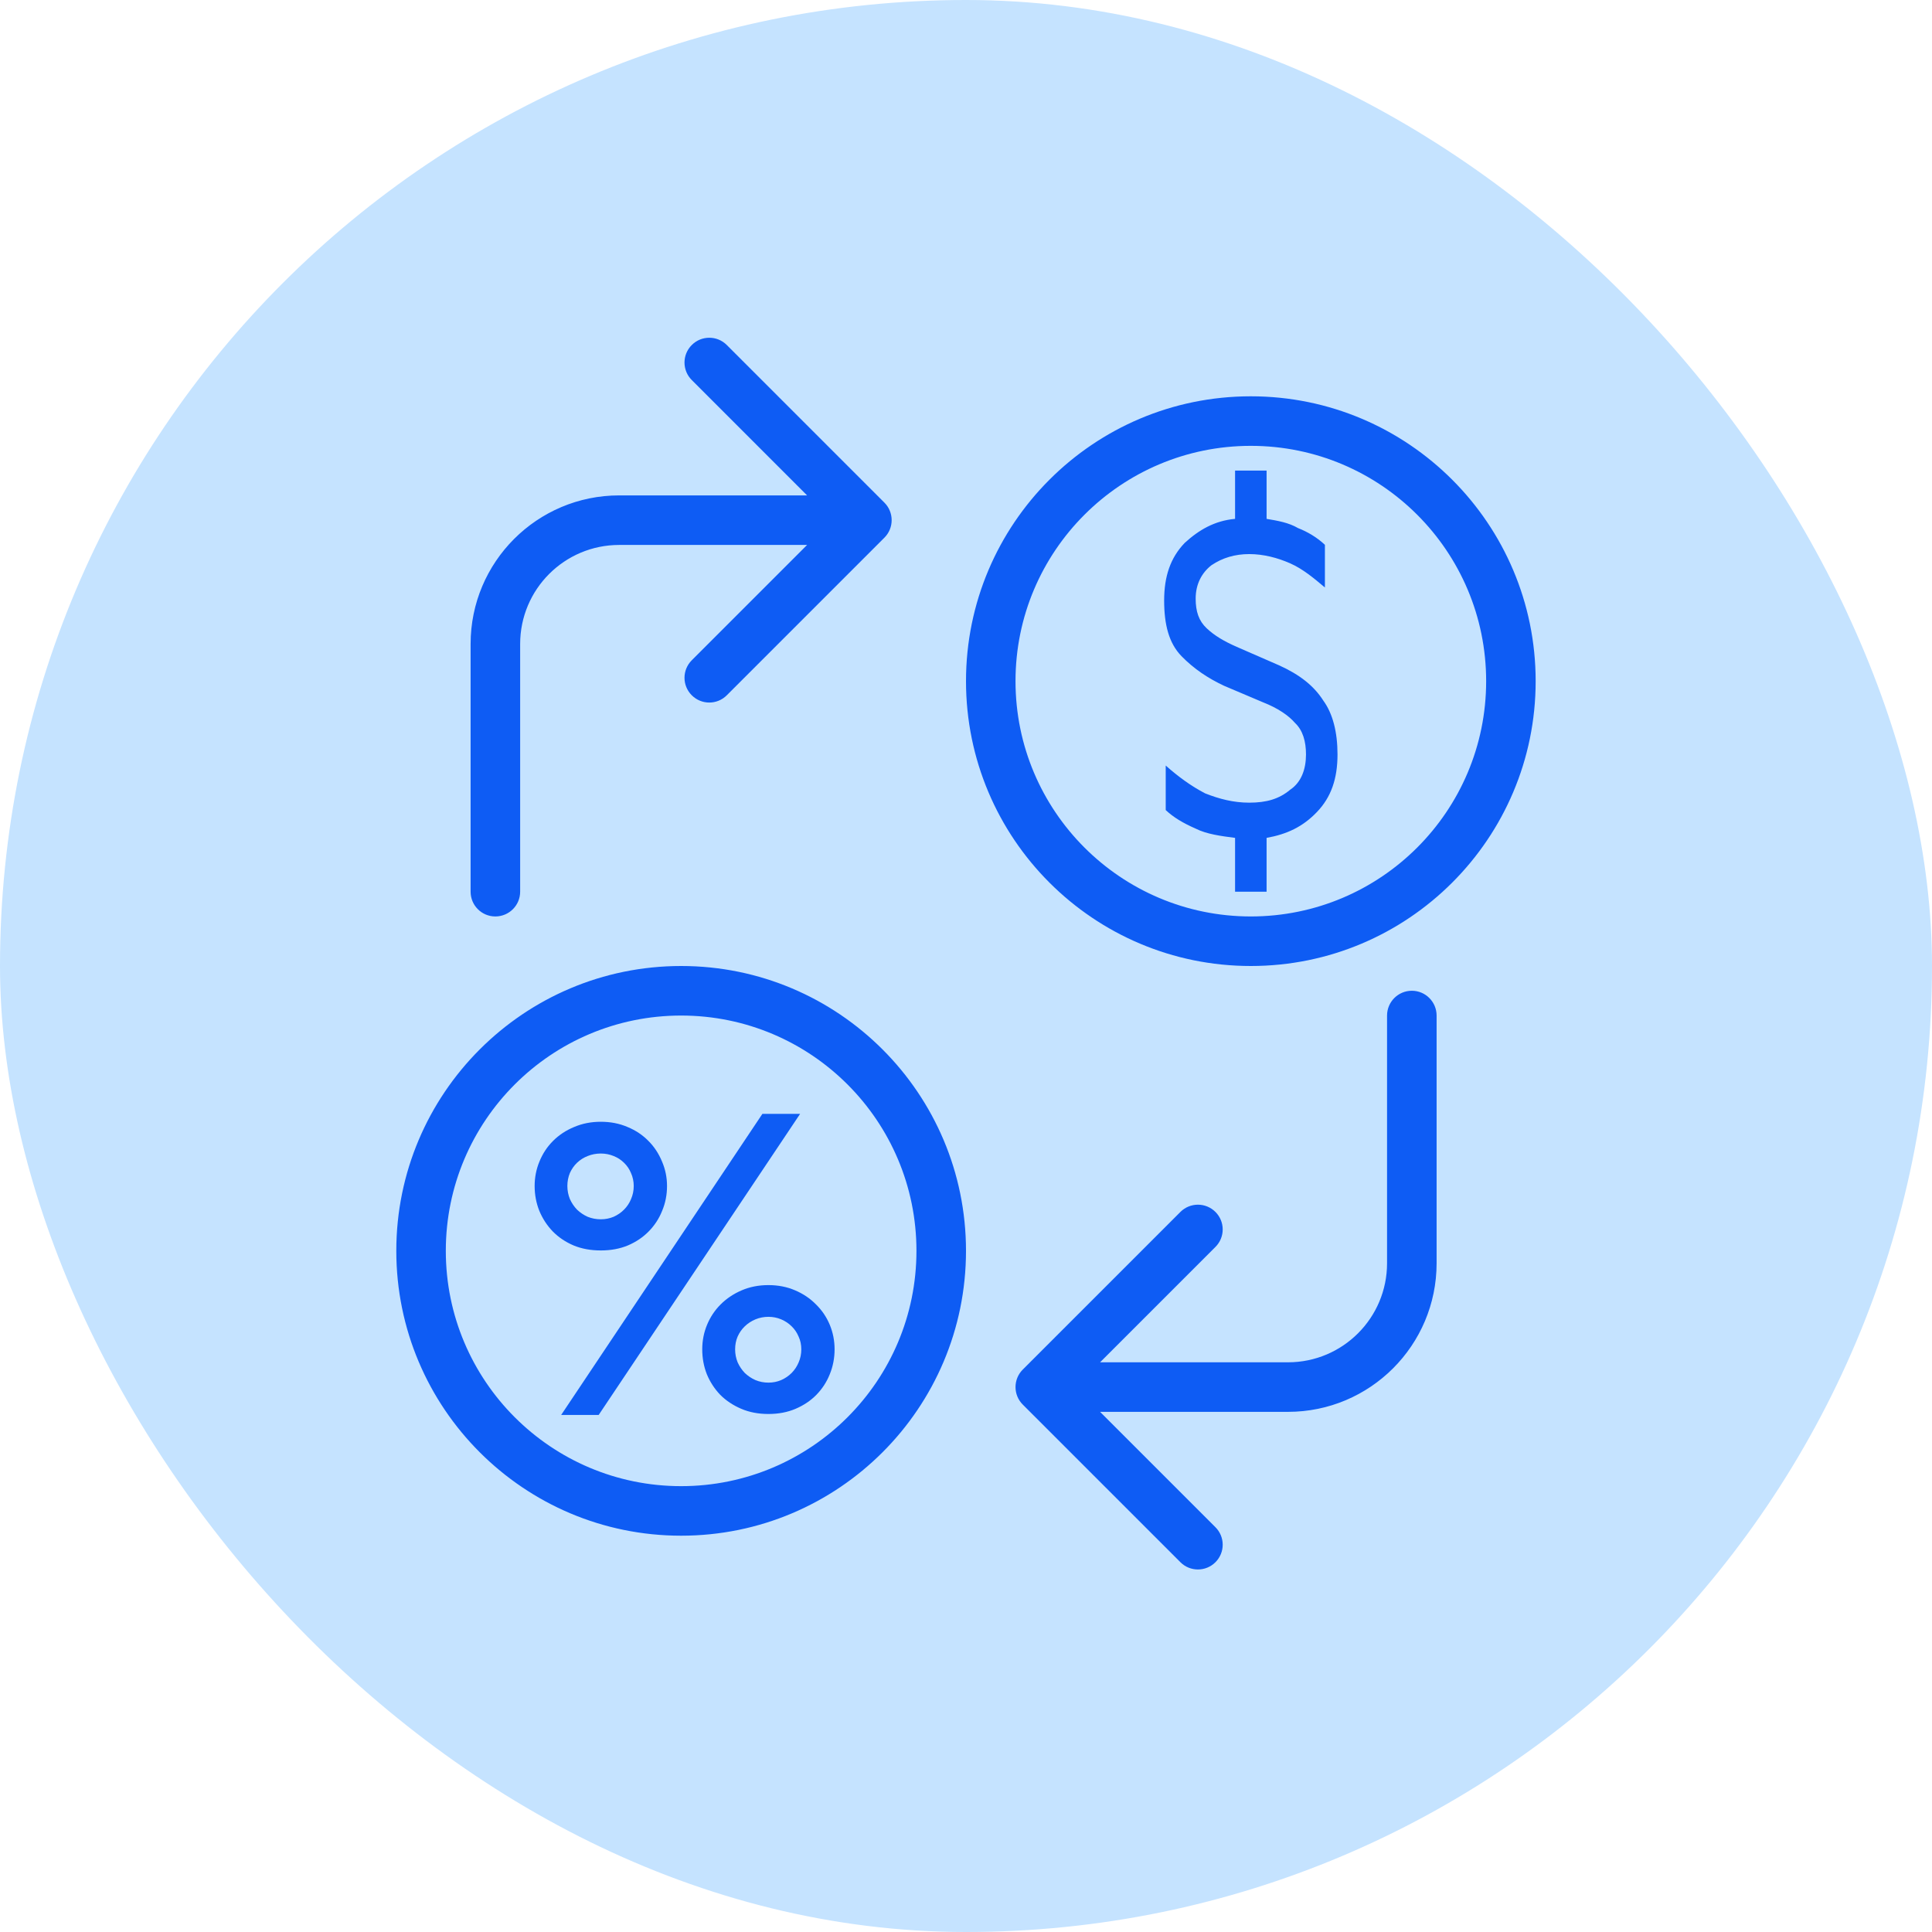 <svg width="48" height="48" viewBox="0 0 48 48" fill="none" xmlns="http://www.w3.org/2000/svg">
<rect width="48" height="48" rx="24" fill="#C5E3FF"/>
<path fill-rule="evenodd" clip-rule="evenodd" d="M11.692 22.154C11.692 22.494 11.967 22.769 12.307 22.769C12.647 22.769 12.923 22.494 12.923 22.154L12.923 16C12.923 14.64 14.025 13.539 15.384 13.539L20.052 13.539L17.187 16.404C16.946 16.645 16.946 17.034 17.187 17.274C17.427 17.515 17.817 17.515 18.057 17.274L21.973 13.358C22.213 13.118 22.213 12.728 21.973 12.488L18.057 8.572C17.817 8.331 17.427 8.331 17.187 8.572C16.946 8.812 16.946 9.202 17.187 9.442L20.052 12.308L15.384 12.308C13.345 12.308 11.692 13.961 11.692 16L11.692 22.154ZM36.923 16.923C36.923 20.152 34.305 22.769 31.076 22.769C27.848 22.769 25.23 20.152 25.23 16.923C25.23 13.694 27.848 11.077 31.076 11.077C34.305 11.077 36.923 13.694 36.923 16.923ZM38.153 16.923C38.153 20.832 34.985 24 31.076 24C27.168 24 24 20.832 24 16.923C24 13.015 27.168 9.846 31.076 9.846C34.985 9.846 38.153 13.015 38.153 16.923ZM22.769 31.077C22.769 34.306 20.151 36.923 16.923 36.923C13.694 36.923 11.076 34.306 11.076 31.077C11.076 27.848 13.694 25.231 16.923 25.231C20.151 25.231 22.769 27.848 22.769 31.077ZM24 31.077C24 34.985 20.831 38.154 16.923 38.154C13.014 38.154 9.846 34.985 9.846 31.077C9.846 27.169 13.014 24 16.923 24C20.831 24 24 27.169 24 31.077ZM31.468 22.154H30.685V20.817C30.332 20.771 29.98 20.725 29.706 20.587C29.393 20.449 29.158 20.31 28.962 20.126V19.02C29.275 19.297 29.588 19.527 29.941 19.711C30.293 19.85 30.646 19.942 31.037 19.942C31.468 19.942 31.781 19.85 32.056 19.619C32.33 19.435 32.447 19.112 32.447 18.744C32.447 18.421 32.369 18.144 32.173 17.96C32.016 17.776 31.742 17.591 31.39 17.453L30.411 17.038C30.019 16.854 29.667 16.623 29.353 16.301C29.04 15.978 28.923 15.518 28.923 14.918C28.923 14.319 29.079 13.858 29.432 13.49C29.784 13.167 30.176 12.937 30.685 12.891V11.692H31.468V12.891C31.742 12.937 32.016 12.983 32.251 13.121C32.486 13.213 32.721 13.351 32.917 13.536V14.596C32.643 14.365 32.369 14.135 32.056 13.997C31.742 13.858 31.39 13.766 31.037 13.766C30.685 13.766 30.372 13.858 30.098 14.043C29.863 14.227 29.706 14.504 29.706 14.872C29.706 15.195 29.784 15.425 29.98 15.61C30.176 15.794 30.411 15.932 30.724 16.07L31.781 16.531C32.291 16.762 32.643 17.038 32.878 17.407C33.113 17.73 33.23 18.191 33.23 18.744C33.23 19.343 33.074 19.803 32.721 20.172C32.369 20.541 31.977 20.725 31.468 20.817V22.154ZM13.403 28.856C13.323 29.048 13.283 29.252 13.283 29.466C13.283 29.684 13.322 29.889 13.399 30.082C13.479 30.274 13.589 30.444 13.73 30.591C13.874 30.739 14.048 30.856 14.249 30.942C14.451 31.026 14.677 31.067 14.927 31.067C15.174 31.067 15.399 31.026 15.601 30.942C15.802 30.856 15.976 30.739 16.12 30.591C16.264 30.444 16.375 30.274 16.451 30.082C16.532 29.889 16.572 29.684 16.572 29.466C16.572 29.252 16.53 29.048 16.447 28.856C16.366 28.66 16.254 28.49 16.11 28.346C15.966 28.199 15.793 28.083 15.591 28C15.389 27.913 15.168 27.87 14.927 27.87C14.687 27.87 14.466 27.913 14.264 28C14.062 28.083 13.887 28.199 13.74 28.346C13.596 28.49 13.483 28.66 13.403 28.856ZM14.601 28.721C14.703 28.68 14.812 28.659 14.927 28.659C15.04 28.659 15.145 28.68 15.245 28.721C15.344 28.76 15.431 28.816 15.504 28.889C15.578 28.96 15.636 29.045 15.677 29.144C15.722 29.244 15.745 29.351 15.745 29.466C15.745 29.582 15.722 29.691 15.677 29.793C15.636 29.893 15.578 29.979 15.504 30.053C15.431 30.127 15.344 30.186 15.245 30.231C15.145 30.272 15.04 30.293 14.927 30.293C14.812 30.293 14.703 30.272 14.601 30.231C14.501 30.186 14.413 30.127 14.336 30.053C14.262 29.976 14.203 29.888 14.158 29.788C14.117 29.686 14.096 29.578 14.096 29.466C14.096 29.351 14.117 29.244 14.158 29.144C14.203 29.045 14.262 28.96 14.336 28.889C14.413 28.816 14.501 28.76 14.601 28.721ZM19.879 27.673H18.942L13.942 35.154H14.874L19.879 27.673ZM17.567 32.913C17.487 33.106 17.447 33.309 17.447 33.524C17.447 33.742 17.485 33.949 17.562 34.144C17.642 34.337 17.753 34.506 17.894 34.654C18.038 34.798 18.211 34.913 18.413 35C18.615 35.087 18.841 35.13 19.091 35.13C19.341 35.13 19.567 35.087 19.769 35C19.971 34.913 20.142 34.798 20.283 34.654C20.427 34.506 20.538 34.337 20.615 34.144C20.695 33.949 20.735 33.742 20.735 33.524C20.735 33.309 20.695 33.106 20.615 32.913C20.535 32.721 20.421 32.553 20.274 32.409C20.129 32.261 19.956 32.144 19.754 32.058C19.552 31.971 19.331 31.928 19.091 31.928C18.851 31.928 18.629 31.971 18.427 32.058C18.226 32.144 18.051 32.261 17.903 32.409C17.759 32.553 17.647 32.721 17.567 32.913ZM18.769 32.779C18.871 32.737 18.979 32.716 19.091 32.716C19.203 32.716 19.309 32.737 19.408 32.779C19.508 32.821 19.594 32.878 19.668 32.952C19.741 33.022 19.799 33.107 19.841 33.207C19.886 33.303 19.908 33.409 19.908 33.524C19.908 33.639 19.886 33.748 19.841 33.851C19.799 33.95 19.741 34.037 19.668 34.111C19.594 34.184 19.508 34.244 19.408 34.288C19.309 34.33 19.203 34.351 19.091 34.351C18.979 34.351 18.871 34.33 18.769 34.288C18.669 34.244 18.581 34.184 18.504 34.111C18.431 34.034 18.371 33.946 18.326 33.846C18.285 33.744 18.264 33.636 18.264 33.524C18.264 33.409 18.285 33.303 18.326 33.207C18.371 33.107 18.431 33.022 18.504 32.952C18.581 32.878 18.669 32.821 18.769 32.779ZM35.077 24.615C35.416 24.615 35.692 24.891 35.692 25.231V31.385C35.692 33.424 34.039 35.077 32 35.077H27.331L30.197 37.943C30.438 38.183 30.438 38.573 30.197 38.813C29.957 39.053 29.567 39.053 29.327 38.813L25.411 34.897C25.17 34.656 25.17 34.267 25.411 34.026L29.327 30.11C29.567 29.87 29.957 29.87 30.197 30.11C30.438 30.35 30.438 30.74 30.197 30.98L27.331 33.846H32C33.359 33.846 34.461 32.744 34.461 31.385V25.231C34.461 24.891 34.737 24.615 35.077 24.615Z" fill="#0E5CF4"/>
</svg>
